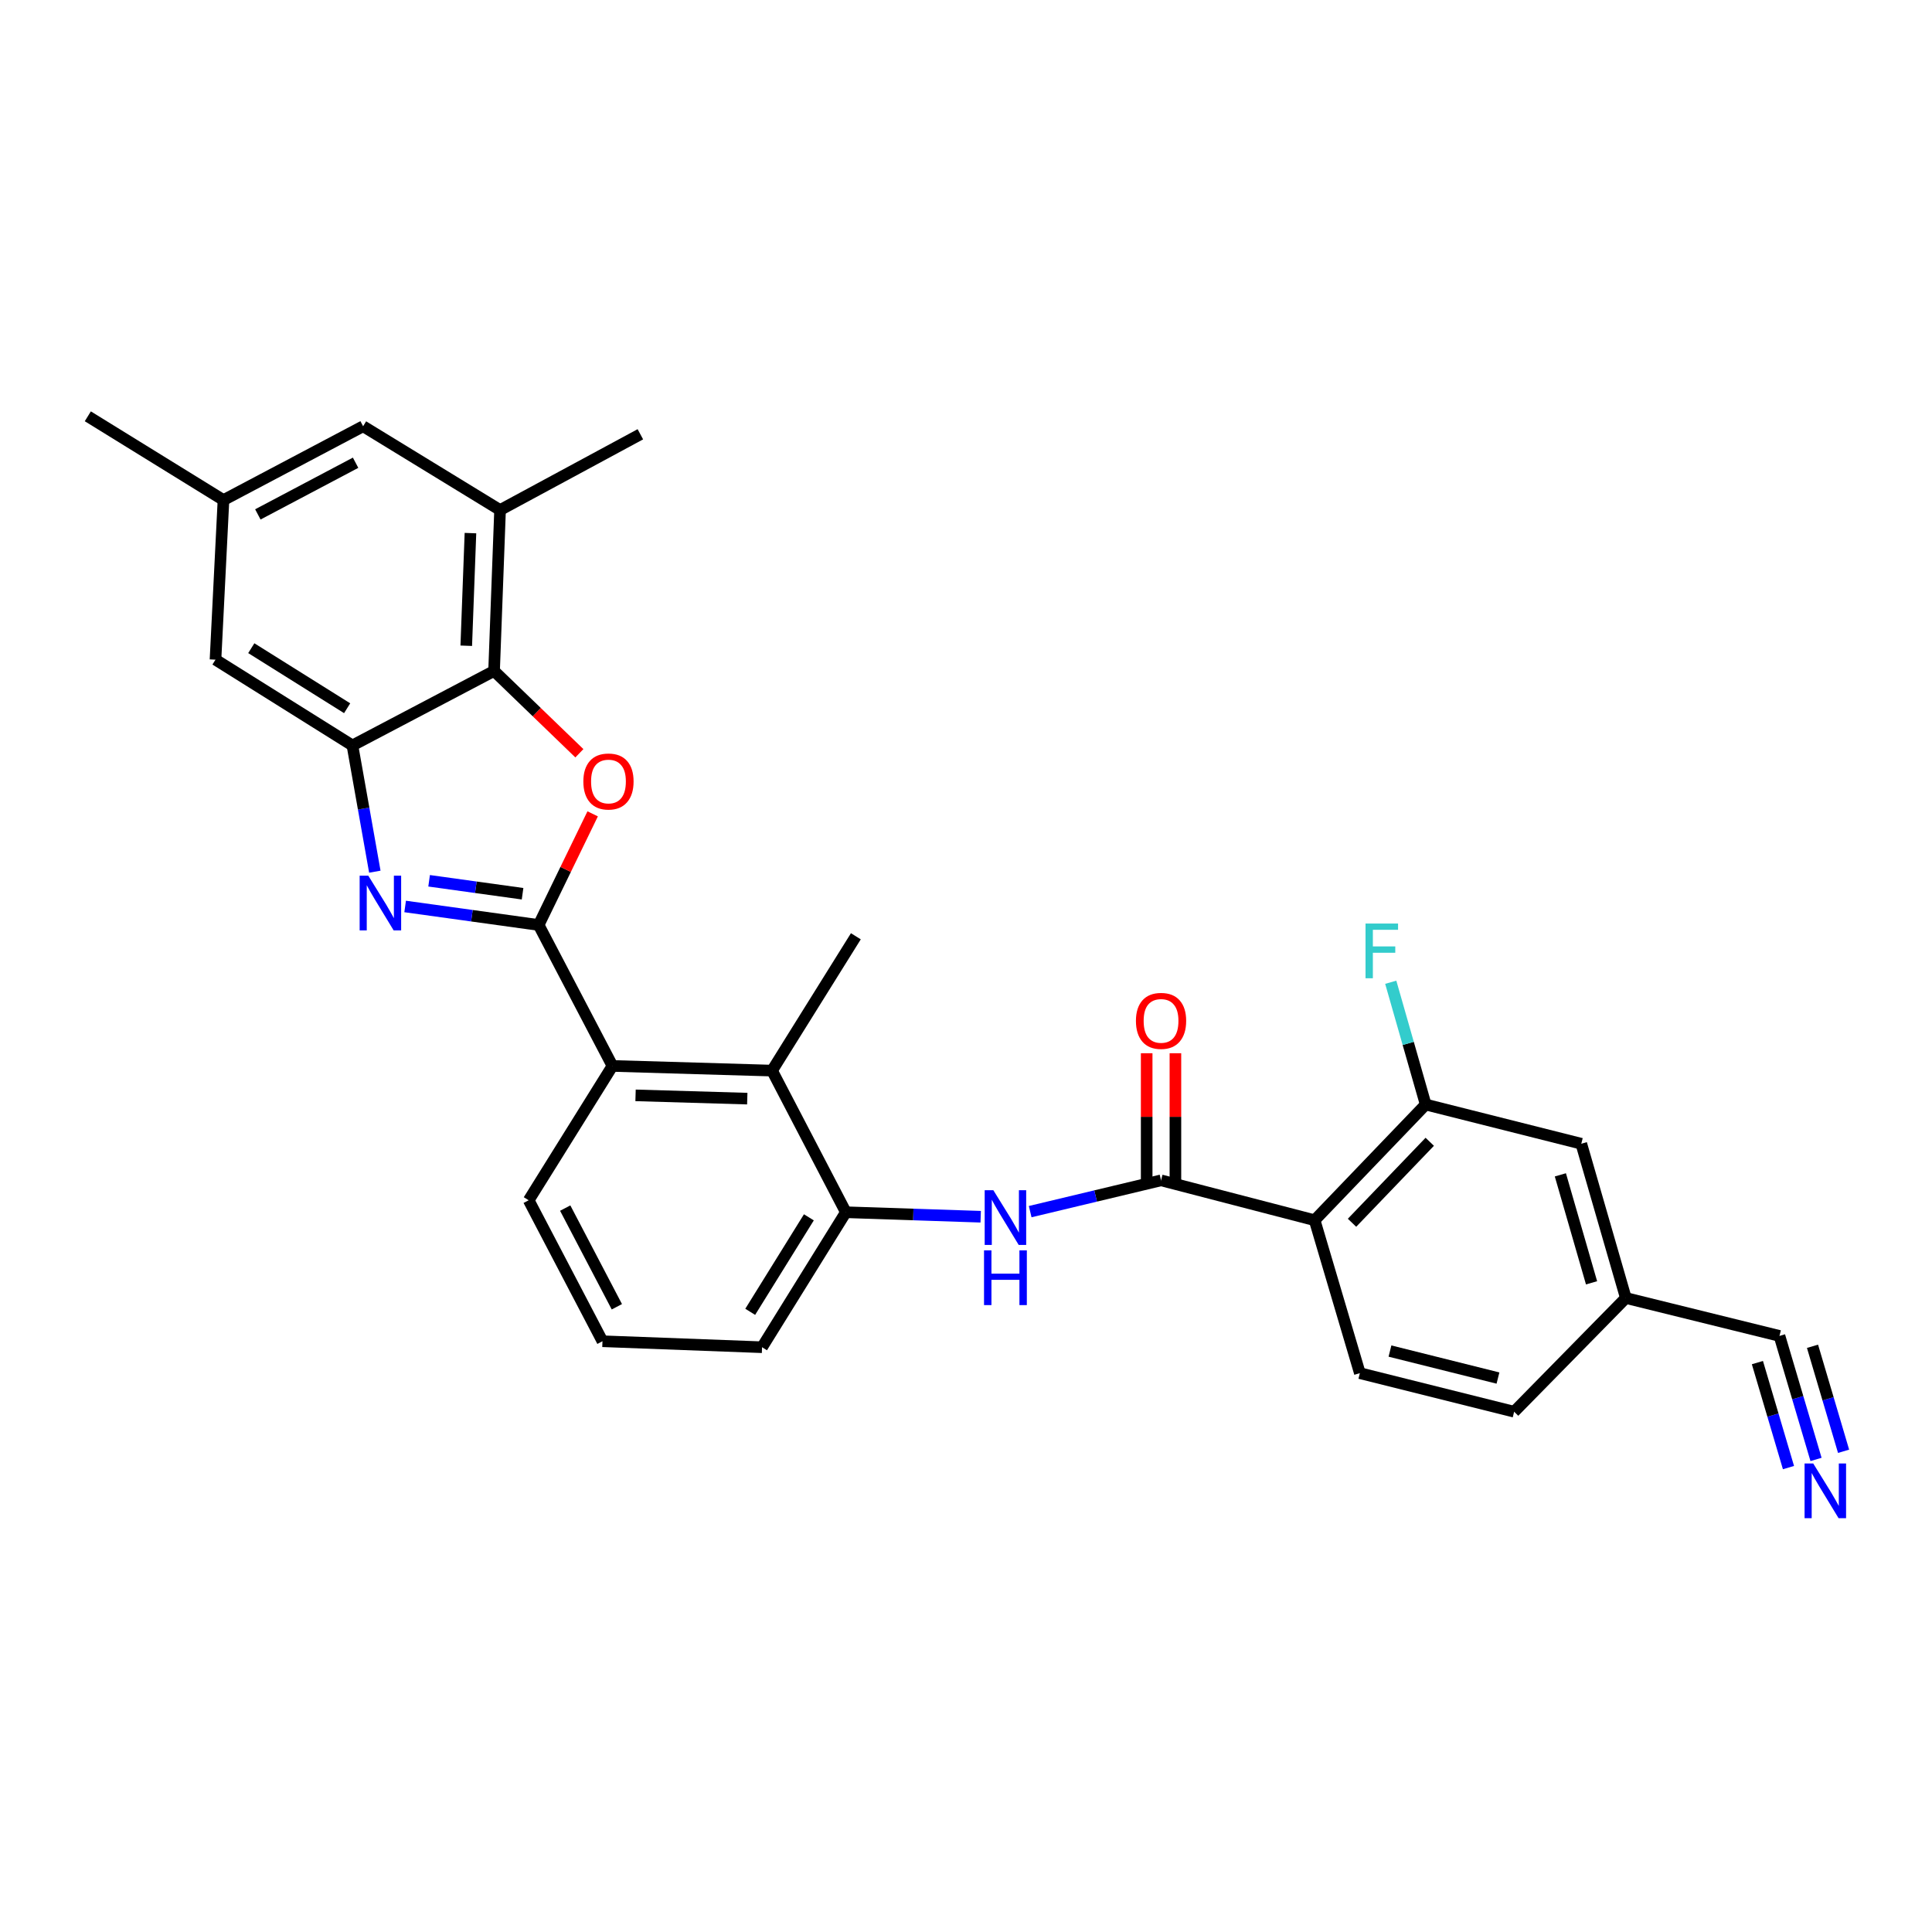 <?xml version='1.0' encoding='iso-8859-1'?>
<svg version='1.1' baseProfile='full'
              xmlns='http://www.w3.org/2000/svg'
                      xmlns:rdkit='http://www.rdkit.org/xml'
                      xmlns:xlink='http://www.w3.org/1999/xlink'
                  xml:space='preserve'
width='1000px' height='1000px' viewBox='0 0 1000 1000'>
<!-- END OF HEADER -->
<rect style='opacity:1.0;fill:#FFFFFF;stroke:none' width='1000' height='1000' x='0' y='0'> </rect>
<path class='bond-0' d='M 278.801,478.766 L 244.251,473.977' style='fill:none;fill-rule:evenodd;stroke:#000000;stroke-width:6px;stroke-linecap:butt;stroke-linejoin:miter;stroke-opacity:1' />
<path class='bond-0' d='M 244.251,473.977 L 209.701,469.188' style='fill:none;fill-rule:evenodd;stroke:#0000FF;stroke-width:6px;stroke-linecap:butt;stroke-linejoin:miter;stroke-opacity:1' />
<path class='bond-0' d='M 270.478,462.597 L 246.293,459.245' style='fill:none;fill-rule:evenodd;stroke:#000000;stroke-width:6px;stroke-linecap:butt;stroke-linejoin:miter;stroke-opacity:1' />
<path class='bond-0' d='M 246.293,459.245 L 222.108,455.893' style='fill:none;fill-rule:evenodd;stroke:#0000FF;stroke-width:6px;stroke-linecap:butt;stroke-linejoin:miter;stroke-opacity:1' />
<path class='bond-1' d='M 278.801,478.766 L 292.782,450.005' style='fill:none;fill-rule:evenodd;stroke:#000000;stroke-width:6px;stroke-linecap:butt;stroke-linejoin:miter;stroke-opacity:1' />
<path class='bond-1' d='M 292.782,450.005 L 306.763,421.245' style='fill:none;fill-rule:evenodd;stroke:#FF0000;stroke-width:6px;stroke-linecap:butt;stroke-linejoin:miter;stroke-opacity:1' />
<path class='bond-6' d='M 278.801,478.766 L 317.008,551.725' style='fill:none;fill-rule:evenodd;stroke:#000000;stroke-width:6px;stroke-linecap:butt;stroke-linejoin:miter;stroke-opacity:1' />
<path class='bond-2' d='M 194.013,451.182 L 188.215,418.513' style='fill:none;fill-rule:evenodd;stroke:#0000FF;stroke-width:6px;stroke-linecap:butt;stroke-linejoin:miter;stroke-opacity:1' />
<path class='bond-2' d='M 188.215,418.513 L 182.417,385.844' style='fill:none;fill-rule:evenodd;stroke:#000000;stroke-width:6px;stroke-linecap:butt;stroke-linejoin:miter;stroke-opacity:1' />
<path class='bond-5' d='M 299.885,389.888 L 277.809,368.585' style='fill:none;fill-rule:evenodd;stroke:#FF0000;stroke-width:6px;stroke-linecap:butt;stroke-linejoin:miter;stroke-opacity:1' />
<path class='bond-5' d='M 277.809,368.585 L 255.732,347.282' style='fill:none;fill-rule:evenodd;stroke:#000000;stroke-width:6px;stroke-linecap:butt;stroke-linejoin:miter;stroke-opacity:1' />
<path class='bond-15' d='M 182.417,385.844 L 111.54,341.44' style='fill:none;fill-rule:evenodd;stroke:#000000;stroke-width:6px;stroke-linecap:butt;stroke-linejoin:miter;stroke-opacity:1' />
<path class='bond-15' d='M 179.681,366.579 L 130.067,335.497' style='fill:none;fill-rule:evenodd;stroke:#000000;stroke-width:6px;stroke-linecap:butt;stroke-linejoin:miter;stroke-opacity:1' />
<path class='bond-29' d='M 182.417,385.844 L 255.732,347.282' style='fill:none;fill-rule:evenodd;stroke:#000000;stroke-width:6px;stroke-linecap:butt;stroke-linejoin:miter;stroke-opacity:1' />
<path class='bond-3' d='M 680.451,631.584 L 600.956,610.944' style='fill:none;fill-rule:evenodd;stroke:#000000;stroke-width:6px;stroke-linecap:butt;stroke-linejoin:miter;stroke-opacity:1' />
<path class='bond-9' d='M 680.451,631.584 L 737.935,571.705' style='fill:none;fill-rule:evenodd;stroke:#000000;stroke-width:6px;stroke-linecap:butt;stroke-linejoin:miter;stroke-opacity:1' />
<path class='bond-9' d='M 699.803,632.902 L 740.041,590.986' style='fill:none;fill-rule:evenodd;stroke:#000000;stroke-width:6px;stroke-linecap:butt;stroke-linejoin:miter;stroke-opacity:1' />
<path class='bond-13' d='M 680.451,631.584 L 703.859,710.741' style='fill:none;fill-rule:evenodd;stroke:#000000;stroke-width:6px;stroke-linecap:butt;stroke-linejoin:miter;stroke-opacity:1' />
<path class='bond-4' d='M 600.956,610.944 L 567.088,619.043' style='fill:none;fill-rule:evenodd;stroke:#000000;stroke-width:6px;stroke-linecap:butt;stroke-linejoin:miter;stroke-opacity:1' />
<path class='bond-4' d='M 567.088,619.043 L 533.221,627.141' style='fill:none;fill-rule:evenodd;stroke:#0000FF;stroke-width:6px;stroke-linecap:butt;stroke-linejoin:miter;stroke-opacity:1' />
<path class='bond-16' d='M 608.392,610.944 L 608.392,578.048' style='fill:none;fill-rule:evenodd;stroke:#000000;stroke-width:6px;stroke-linecap:butt;stroke-linejoin:miter;stroke-opacity:1' />
<path class='bond-16' d='M 608.392,578.048 L 608.392,545.151' style='fill:none;fill-rule:evenodd;stroke:#FF0000;stroke-width:6px;stroke-linecap:butt;stroke-linejoin:miter;stroke-opacity:1' />
<path class='bond-16' d='M 593.519,610.944 L 593.519,578.048' style='fill:none;fill-rule:evenodd;stroke:#000000;stroke-width:6px;stroke-linecap:butt;stroke-linejoin:miter;stroke-opacity:1' />
<path class='bond-16' d='M 593.519,578.048 L 593.519,545.151' style='fill:none;fill-rule:evenodd;stroke:#FF0000;stroke-width:6px;stroke-linecap:butt;stroke-linejoin:miter;stroke-opacity:1' />
<path class='bond-11' d='M 255.732,347.282 L 258.83,263.994' style='fill:none;fill-rule:evenodd;stroke:#000000;stroke-width:6px;stroke-linecap:butt;stroke-linejoin:miter;stroke-opacity:1' />
<path class='bond-11' d='M 241.334,334.235 L 243.503,275.934' style='fill:none;fill-rule:evenodd;stroke:#000000;stroke-width:6px;stroke-linecap:butt;stroke-linejoin:miter;stroke-opacity:1' />
<path class='bond-8' d='M 317.008,551.725 L 399.61,554.146' style='fill:none;fill-rule:evenodd;stroke:#000000;stroke-width:6px;stroke-linecap:butt;stroke-linejoin:miter;stroke-opacity:1' />
<path class='bond-8' d='M 328.963,566.955 L 386.784,568.65' style='fill:none;fill-rule:evenodd;stroke:#000000;stroke-width:6px;stroke-linecap:butt;stroke-linejoin:miter;stroke-opacity:1' />
<path class='bond-23' d='M 317.008,551.725 L 273.645,621.256' style='fill:none;fill-rule:evenodd;stroke:#000000;stroke-width:6px;stroke-linecap:butt;stroke-linejoin:miter;stroke-opacity:1' />
<path class='bond-7' d='M 507.605,629.778 L 472.711,628.616' style='fill:none;fill-rule:evenodd;stroke:#0000FF;stroke-width:6px;stroke-linecap:butt;stroke-linejoin:miter;stroke-opacity:1' />
<path class='bond-7' d='M 472.711,628.616 L 437.817,627.453' style='fill:none;fill-rule:evenodd;stroke:#000000;stroke-width:6px;stroke-linecap:butt;stroke-linejoin:miter;stroke-opacity:1' />
<path class='bond-10' d='M 399.61,554.146 L 437.817,627.453' style='fill:none;fill-rule:evenodd;stroke:#000000;stroke-width:6px;stroke-linecap:butt;stroke-linejoin:miter;stroke-opacity:1' />
<path class='bond-25' d='M 399.61,554.146 L 442.989,484.616' style='fill:none;fill-rule:evenodd;stroke:#000000;stroke-width:6px;stroke-linecap:butt;stroke-linejoin:miter;stroke-opacity:1' />
<path class='bond-18' d='M 737.935,571.705 L 818.471,591.998' style='fill:none;fill-rule:evenodd;stroke:#000000;stroke-width:6px;stroke-linecap:butt;stroke-linejoin:miter;stroke-opacity:1' />
<path class='bond-21' d='M 737.935,571.705 L 728.892,540.058' style='fill:none;fill-rule:evenodd;stroke:#000000;stroke-width:6px;stroke-linecap:butt;stroke-linejoin:miter;stroke-opacity:1' />
<path class='bond-21' d='M 728.892,540.058 L 719.849,508.412' style='fill:none;fill-rule:evenodd;stroke:#33CCCC;stroke-width:6px;stroke-linecap:butt;stroke-linejoin:miter;stroke-opacity:1' />
<path class='bond-30' d='M 437.817,627.453 L 394.438,697.322' style='fill:none;fill-rule:evenodd;stroke:#000000;stroke-width:6px;stroke-linecap:butt;stroke-linejoin:miter;stroke-opacity:1' />
<path class='bond-30' d='M 418.674,630.089 L 388.309,678.997' style='fill:none;fill-rule:evenodd;stroke:#000000;stroke-width:6px;stroke-linecap:butt;stroke-linejoin:miter;stroke-opacity:1' />
<path class='bond-17' d='M 258.83,263.994 L 187.945,220.631' style='fill:none;fill-rule:evenodd;stroke:#000000;stroke-width:6px;stroke-linecap:butt;stroke-linejoin:miter;stroke-opacity:1' />
<path class='bond-26' d='M 258.83,263.994 L 331.451,224.779' style='fill:none;fill-rule:evenodd;stroke:#000000;stroke-width:6px;stroke-linecap:butt;stroke-linejoin:miter;stroke-opacity:1' />
<path class='bond-12' d='M 939.973,755.403 L 930.513,723.438' style='fill:none;fill-rule:evenodd;stroke:#0000FF;stroke-width:6px;stroke-linecap:butt;stroke-linejoin:miter;stroke-opacity:1' />
<path class='bond-12' d='M 930.513,723.438 L 921.052,691.472' style='fill:none;fill-rule:evenodd;stroke:#000000;stroke-width:6px;stroke-linecap:butt;stroke-linejoin:miter;stroke-opacity:1' />
<path class='bond-12' d='M 954.235,751.182 L 946.193,724.012' style='fill:none;fill-rule:evenodd;stroke:#0000FF;stroke-width:6px;stroke-linecap:butt;stroke-linejoin:miter;stroke-opacity:1' />
<path class='bond-12' d='M 946.193,724.012 L 938.152,696.841' style='fill:none;fill-rule:evenodd;stroke:#000000;stroke-width:6px;stroke-linecap:butt;stroke-linejoin:miter;stroke-opacity:1' />
<path class='bond-12' d='M 925.712,759.624 L 917.671,732.453' style='fill:none;fill-rule:evenodd;stroke:#0000FF;stroke-width:6px;stroke-linecap:butt;stroke-linejoin:miter;stroke-opacity:1' />
<path class='bond-12' d='M 917.671,732.453 L 909.629,705.283' style='fill:none;fill-rule:evenodd;stroke:#000000;stroke-width:6px;stroke-linecap:butt;stroke-linejoin:miter;stroke-opacity:1' />
<path class='bond-22' d='M 703.859,710.741 L 783.718,730.704' style='fill:none;fill-rule:evenodd;stroke:#000000;stroke-width:6px;stroke-linecap:butt;stroke-linejoin:miter;stroke-opacity:1' />
<path class='bond-22' d='M 719.445,699.307 L 775.346,713.28' style='fill:none;fill-rule:evenodd;stroke:#000000;stroke-width:6px;stroke-linecap:butt;stroke-linejoin:miter;stroke-opacity:1' />
<path class='bond-14' d='M 921.052,691.472 L 841.532,671.84' style='fill:none;fill-rule:evenodd;stroke:#000000;stroke-width:6px;stroke-linecap:butt;stroke-linejoin:miter;stroke-opacity:1' />
<path class='bond-19' d='M 111.54,341.44 L 115.671,258.838' style='fill:none;fill-rule:evenodd;stroke:#000000;stroke-width:6px;stroke-linecap:butt;stroke-linejoin:miter;stroke-opacity:1' />
<path class='bond-31' d='M 187.945,220.631 L 115.671,258.838' style='fill:none;fill-rule:evenodd;stroke:#000000;stroke-width:6px;stroke-linecap:butt;stroke-linejoin:miter;stroke-opacity:1' />
<path class='bond-31' d='M 184.055,239.511 L 133.463,266.255' style='fill:none;fill-rule:evenodd;stroke:#000000;stroke-width:6px;stroke-linecap:butt;stroke-linejoin:miter;stroke-opacity:1' />
<path class='bond-32' d='M 818.471,591.998 L 841.532,671.84' style='fill:none;fill-rule:evenodd;stroke:#000000;stroke-width:6px;stroke-linecap:butt;stroke-linejoin:miter;stroke-opacity:1' />
<path class='bond-32' d='M 807.642,608.101 L 823.784,663.991' style='fill:none;fill-rule:evenodd;stroke:#000000;stroke-width:6px;stroke-linecap:butt;stroke-linejoin:miter;stroke-opacity:1' />
<path class='bond-28' d='M 115.671,258.838 L 45.455,215.475' style='fill:none;fill-rule:evenodd;stroke:#000000;stroke-width:6px;stroke-linecap:butt;stroke-linejoin:miter;stroke-opacity:1' />
<path class='bond-20' d='M 841.532,671.84 L 783.718,730.704' style='fill:none;fill-rule:evenodd;stroke:#000000;stroke-width:6px;stroke-linecap:butt;stroke-linejoin:miter;stroke-opacity:1' />
<path class='bond-27' d='M 273.645,621.256 L 311.836,694.224' style='fill:none;fill-rule:evenodd;stroke:#000000;stroke-width:6px;stroke-linecap:butt;stroke-linejoin:miter;stroke-opacity:1' />
<path class='bond-27' d='M 292.551,625.305 L 319.284,676.382' style='fill:none;fill-rule:evenodd;stroke:#000000;stroke-width:6px;stroke-linecap:butt;stroke-linejoin:miter;stroke-opacity:1' />
<path class='bond-24' d='M 394.438,697.322 L 311.836,694.224' style='fill:none;fill-rule:evenodd;stroke:#000000;stroke-width:6px;stroke-linecap:butt;stroke-linejoin:miter;stroke-opacity:1' />
<path  class='atom-1' d='M 190.633 453.253
L 199.913 468.253
Q 200.833 469.733, 202.313 472.413
Q 203.793 475.093, 203.873 475.253
L 203.873 453.253
L 207.633 453.253
L 207.633 481.573
L 203.753 481.573
L 193.793 465.173
Q 192.633 463.253, 191.393 461.053
Q 190.193 458.853, 189.833 458.173
L 189.833 481.573
L 186.153 481.573
L 186.153 453.253
L 190.633 453.253
' fill='#0000FF'/>
<path  class='atom-2' d='M 301.942 404.498
Q 301.942 397.698, 305.302 393.898
Q 308.662 390.098, 314.942 390.098
Q 321.222 390.098, 324.582 393.898
Q 327.942 397.698, 327.942 404.498
Q 327.942 411.378, 324.542 415.298
Q 321.142 419.178, 314.942 419.178
Q 308.702 419.178, 305.302 415.298
Q 301.942 411.418, 301.942 404.498
M 314.942 415.978
Q 319.262 415.978, 321.582 413.098
Q 323.942 410.178, 323.942 404.498
Q 323.942 398.938, 321.582 396.138
Q 319.262 393.298, 314.942 393.298
Q 310.622 393.298, 308.262 396.098
Q 305.942 398.898, 305.942 404.498
Q 305.942 410.218, 308.262 413.098
Q 310.622 415.978, 314.942 415.978
' fill='#FF0000'/>
<path  class='atom-8' d='M 514.151 616.045
L 523.431 631.045
Q 524.351 632.525, 525.831 635.205
Q 527.311 637.885, 527.391 638.045
L 527.391 616.045
L 531.151 616.045
L 531.151 644.365
L 527.271 644.365
L 517.311 627.965
Q 516.151 626.045, 514.911 623.845
Q 513.711 621.645, 513.351 620.965
L 513.351 644.365
L 509.671 644.365
L 509.671 616.045
L 514.151 616.045
' fill='#0000FF'/>
<path  class='atom-8' d='M 509.331 647.197
L 513.171 647.197
L 513.171 659.237
L 527.651 659.237
L 527.651 647.197
L 531.491 647.197
L 531.491 675.517
L 527.651 675.517
L 527.651 662.437
L 513.171 662.437
L 513.171 675.517
L 509.331 675.517
L 509.331 647.197
' fill='#0000FF'/>
<path  class='atom-13' d='M 938.523 757.494
L 947.803 772.494
Q 948.723 773.974, 950.203 776.654
Q 951.683 779.334, 951.763 779.494
L 951.763 757.494
L 955.523 757.494
L 955.523 785.814
L 951.643 785.814
L 941.683 769.414
Q 940.523 767.494, 939.283 765.294
Q 938.083 763.094, 937.723 762.414
L 937.723 785.814
L 934.043 785.814
L 934.043 757.494
L 938.523 757.494
' fill='#0000FF'/>
<path  class='atom-17' d='M 587.956 528.406
Q 587.956 521.606, 591.316 517.806
Q 594.676 514.006, 600.956 514.006
Q 607.236 514.006, 610.596 517.806
Q 613.956 521.606, 613.956 528.406
Q 613.956 535.286, 610.556 539.206
Q 607.156 543.086, 600.956 543.086
Q 594.716 543.086, 591.316 539.206
Q 587.956 535.326, 587.956 528.406
M 600.956 539.886
Q 605.276 539.886, 607.596 537.006
Q 609.956 534.086, 609.956 528.406
Q 609.956 522.846, 607.596 520.046
Q 605.276 517.206, 600.956 517.206
Q 596.636 517.206, 594.276 520.006
Q 591.956 522.806, 591.956 528.406
Q 591.956 534.126, 594.276 537.006
Q 596.636 539.886, 600.956 539.886
' fill='#FF0000'/>
<path  class='atom-22' d='M 706.792 478.025
L 723.632 478.025
L 723.632 481.265
L 710.592 481.265
L 710.592 489.865
L 722.192 489.865
L 722.192 493.145
L 710.592 493.145
L 710.592 506.345
L 706.792 506.345
L 706.792 478.025
' fill='#33CCCC'/>
</svg>
